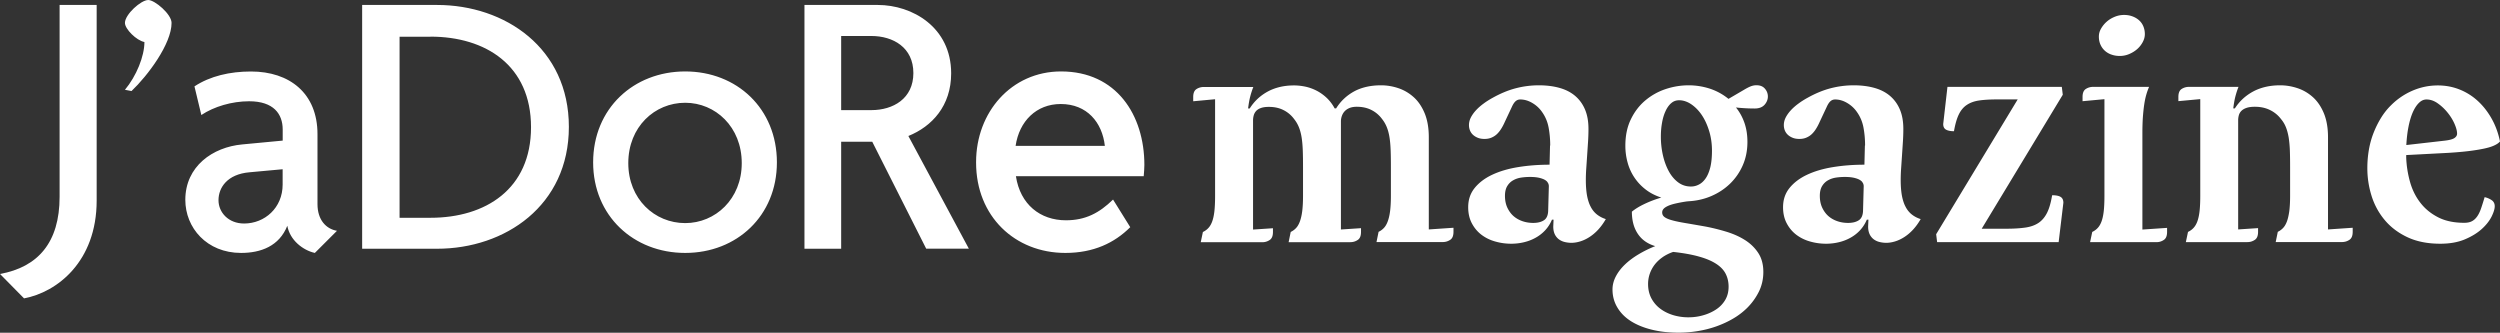 <svg id="_レイヤー_2" data-name="レイヤー 2" xmlns="http://www.w3.org/2000/svg" viewBox="0 0 418.2 55.66"><rect x="0" y="0" width="418.2" height="55.66" fill="#333333" stroke="none"/><defs><style>.cls-1{fill:#fff}</style></defs><g id="_メインバナー_テキスト_要素" data-name="メインバナー　テキスト/要素"><path class="cls-1" d="M227.67 38.17v.62c0 .66-.18 1.11-.55 1.35-.36.24-.77.37-1.23.37h-10.33l.35-1.71c.35-.17.64-.38.89-.65.25-.26.46-.62.63-1.07.17-.45.31-1.02.4-1.71.09-.69.14-1.56.14-2.59V28c0-1.05-.01-1.98-.04-2.8-.03-.82-.09-1.54-.19-2.18-.1-.64-.25-1.21-.45-1.71-.2-.51-.47-.97-.82-1.41a4.94 4.94 0 00-1.78-1.49c-.71-.36-1.52-.53-2.43-.53-.53 0-.97.06-1.31.18-.35.12-.62.29-.81.49-.19.21-.33.45-.41.73s-.12.57-.12.87V38.4l3.33-.22v.62c0 .66-.18 1.11-.55 1.35-.36.24-.77.37-1.23.37h-10.3l.36-1.71c.35-.17.65-.38.9-.65.25-.26.47-.62.64-1.07.17-.45.3-1.02.38-1.71.08-.69.12-1.56.12-2.59V16.6l-3.66.34v-.7c0-.66.18-1.1.55-1.34.36-.23.77-.35 1.23-.35h8.28c-.2.49-.37 1.02-.52 1.59-.15.57-.26 1.24-.36 2.01h.27c.75-1.2 1.75-2.14 3.01-2.83 1.26-.68 2.72-1.03 4.4-1.03.67 0 1.33.08 1.98.22.65.15 1.27.38 1.86.69.59.31 1.14.71 1.65 1.19.51.49.95 1.07 1.31 1.74h.25c.75-1.2 1.74-2.14 2.99-2.83 1.25-.68 2.76-1.03 4.52-1.03.98 0 1.95.16 2.9.48.95.32 1.8.82 2.56 1.5s1.37 1.58 1.83 2.68c.46 1.11.7 2.45.7 4.02v15.43l4.13-.28v.67c0 .66-.18 1.11-.55 1.35-.36.24-.77.37-1.23.37h-11.1l.35-1.71c.35-.17.64-.38.89-.65.25-.26.46-.62.63-1.07.17-.45.31-1.02.4-1.71.09-.69.14-1.56.14-2.59v-4.78c0-1.05-.01-1.98-.04-2.8-.03-.82-.09-1.54-.19-2.18-.1-.64-.25-1.21-.45-1.71-.2-.51-.47-.97-.82-1.41a4.94 4.94 0 00-1.78-1.49c-.71-.36-1.52-.53-2.43-.53-.47 0-.88.07-1.22.21-.34.14-.61.33-.82.56-.21.23-.36.5-.46.79-.1.29-.15.59-.15.89v18.08l3.36-.22zM259.32 24.34c0-1.05-.09-2.05-.27-3.01-.18-.96-.54-1.81-1.07-2.56-.42-.62-.96-1.13-1.63-1.53-.67-.4-1.34-.6-2.04-.6-.31 0-.57.1-.79.3s-.43.52-.63.97l-1.15 2.45c-.18.41-.38.8-.6 1.15-.22.36-.46.66-.72.91-.26.25-.57.45-.92.6-.35.15-.74.22-1.18.22s-.82-.07-1.13-.2c-.32-.13-.59-.3-.81-.51-.22-.21-.38-.45-.49-.73s-.16-.57-.16-.87c0-.43.1-.85.31-1.27.21-.41.5-.82.86-1.21s.79-.77 1.27-1.12c.48-.36 1-.68 1.54-.98 1.28-.71 2.54-1.24 3.79-1.57s2.56-.51 3.92-.51c1.29 0 2.46.15 3.48.44 1.03.29 1.9.74 2.61 1.35.71.61 1.26 1.37 1.64 2.28.38.91.57 1.98.57 3.22 0 .66-.02 1.36-.07 2.12l-.15 2.28c-.05.76-.1 1.5-.15 2.22-.05.72-.07 1.36-.07 1.93 0 1.01.07 1.88.2 2.61.14.73.34 1.36.62 1.88.27.52.62.95 1.04 1.28.42.33.91.59 1.48.77-.38.67-.81 1.26-1.27 1.76-.46.5-.95.91-1.46 1.24-.51.33-1.02.57-1.54.73-.52.16-1.02.24-1.49.24-.38 0-.76-.05-1.13-.14-.37-.09-.7-.25-.98-.46-.28-.22-.51-.5-.67-.84-.16-.35-.25-.77-.25-1.28l.05-1.15h-.27a5.99 5.99 0 01-1.16 1.8c-.48.51-1.02.92-1.63 1.25-.6.33-1.24.57-1.93.73-.68.16-1.38.24-2.09.24-.91 0-1.8-.12-2.67-.37-.87-.24-1.63-.62-2.3-1.12-.67-.51-1.2-1.14-1.61-1.91-.41-.77-.62-1.67-.62-2.7 0-1.26.36-2.33 1.08-3.22.72-.89 1.69-1.63 2.92-2.21 1.23-.58 2.67-1.01 4.32-1.28 1.65-.27 3.41-.41 5.29-.41l.08-3.2zm-.48 6.09c-.17-.2-.41-.36-.7-.48a4.49 4.49 0 00-1.01-.27c-.38-.06-.78-.08-1.2-.08-.46 0-.93.03-1.42.1-.49.07-.94.21-1.35.44-.41.22-.75.54-1.01.96-.26.41-.4.97-.4 1.66 0 .73.13 1.38.38 1.94.26.56.6 1.04 1.02 1.42.43.38.93.67 1.5.87.57.2 1.18.3 1.82.3.73 0 1.33-.14 1.79-.44.46-.29.71-.85.72-1.67l.11-4.02c0-.28-.09-.52-.26-.72zM292.02 18.11c-.54-.03-1.08-.07-1.63-.13.6.73 1.07 1.58 1.41 2.54.34.97.51 2.04.51 3.22 0 1.42-.26 2.73-.78 3.91a9.653 9.653 0 01-2.13 3.08c-.9.87-1.95 1.56-3.14 2.07s-2.47.8-3.84.87l-.3.03c-.73.11-1.35.23-1.87.35-.52.12-.94.26-1.26.41-.32.15-.56.31-.71.48s-.23.37-.23.59c0 .34.14.6.42.8.28.2.71.38 1.28.53.57.16 1.31.31 2.21.46.9.15 1.98.34 3.24.56 1.28.24 2.5.55 3.68.91 1.18.37 2.21.84 3.12 1.43.9.59 1.62 1.31 2.16 2.16.54.85.81 1.89.81 3.11s-.26 2.33-.77 3.35a10.3 10.3 0 01-1.97 2.7c-.69.67-1.47 1.27-2.34 1.77-.87.51-1.79.93-2.77 1.28s-2.01.61-3.09.79c-1.08.18-2.16.27-3.25.27-1.64 0-3.14-.17-4.5-.51-1.36-.34-2.52-.82-3.48-1.43-.97-.62-1.72-1.38-2.25-2.28-.54-.9-.81-1.9-.81-3.01 0-.75.19-1.48.56-2.19.37-.71.89-1.38 1.54-2s1.42-1.19 2.28-1.7c.87-.52 1.79-.97 2.77-1.36-1.28-.38-2.25-1.06-2.91-2.05-.67-.99-1-2.23-1-3.71.51-.43 1.2-.86 2.08-1.28s1.82-.78 2.84-1.08c-1.04-.34-1.94-.81-2.69-1.41a8.422 8.422 0 01-2.96-4.51c-.24-.89-.36-1.8-.36-2.74 0-1.69.3-3.16.92-4.43.61-1.27 1.42-2.32 2.42-3.16 1-.84 2.14-1.48 3.4-1.9 1.27-.42 2.55-.63 3.84-.63 1.22 0 2.4.19 3.55.56 1.15.38 2.19.95 3.12 1.71l2.6-1.52c.4-.24.76-.43 1.08-.56.32-.13.65-.2 1-.2.62 0 1.09.19 1.42.58.33.38.49.82.49 1.31s-.19.97-.56 1.38c-.37.41-.92.62-1.65.62-.46 0-.95-.01-1.49-.04zm-13.88 24.9c-.52.36-.96.77-1.33 1.24-.36.47-.64.98-.83 1.53-.19.55-.29 1.13-.29 1.73 0 .88.18 1.66.53 2.35.36.68.84 1.27 1.46 1.74.62.48 1.34.84 2.16 1.1.82.25 1.68.38 2.57.38s1.69-.11 2.49-.34c.8-.22 1.52-.55 2.16-.97.64-.42 1.15-.95 1.53-1.59.38-.64.57-1.38.57-2.22 0-.79-.16-1.5-.48-2.14-.32-.64-.84-1.19-1.57-1.67-.73-.48-1.68-.89-2.86-1.22-1.18-.34-2.63-.6-4.36-.79-.66.22-1.24.52-1.76.87zm1.39-25.73c-.37.34-.69.79-.94 1.36-.26.57-.45 1.22-.57 1.94-.13.72-.19 1.49-.19 2.29 0 1.03.11 2.04.33 3.04.22.99.54 1.88.96 2.67.42.79.94 1.42 1.57 1.9.63.48 1.35.72 2.17.72.47 0 .92-.11 1.35-.34.43-.22.81-.58 1.13-1.05s.58-1.1.77-1.86c.18-.76.27-1.67.27-2.74 0-1.18-.16-2.29-.48-3.32-.32-1.03-.73-1.92-1.24-2.67s-1.1-1.34-1.76-1.79c-.67-.44-1.33-.66-2.01-.66-.53 0-.98.17-1.35.51zM311.99 24.34c0-1.05-.09-2.05-.27-3.01-.18-.96-.54-1.81-1.07-2.56-.42-.62-.96-1.13-1.63-1.53-.67-.4-1.34-.6-2.04-.6-.31 0-.57.1-.79.3s-.43.52-.63.97l-1.15 2.45c-.18.41-.38.8-.6 1.15-.22.36-.46.66-.72.91-.26.25-.57.45-.92.6-.35.15-.74.22-1.18.22s-.82-.07-1.13-.2c-.32-.13-.59-.3-.81-.51-.22-.21-.38-.45-.49-.73s-.16-.57-.16-.87c0-.43.1-.85.31-1.27.21-.41.5-.82.86-1.21s.79-.77 1.27-1.12c.48-.36 1-.68 1.54-.98 1.28-.71 2.54-1.24 3.79-1.57s2.56-.51 3.92-.51c1.29 0 2.46.15 3.48.44 1.03.29 1.9.74 2.61 1.35.71.61 1.26 1.37 1.64 2.28.38.91.57 1.98.57 3.22 0 .66-.02 1.36-.07 2.12l-.15 2.28c-.05.76-.1 1.5-.15 2.22-.05.72-.07 1.36-.07 1.93 0 1.01.07 1.88.2 2.61.14.73.34 1.36.62 1.88.27.52.62.95 1.04 1.28.42.33.91.59 1.48.77-.38.67-.81 1.26-1.27 1.76-.46.5-.95.91-1.46 1.24-.51.33-1.02.57-1.54.73-.52.16-1.02.24-1.49.24-.38 0-.76-.05-1.13-.14-.37-.09-.7-.25-.98-.46-.28-.22-.51-.5-.67-.84-.16-.35-.25-.77-.25-1.28l.05-1.15h-.27a5.99 5.99 0 01-1.16 1.8c-.48.51-1.02.92-1.63 1.25-.6.33-1.24.57-1.93.73-.68.16-1.38.24-2.09.24-.91 0-1.8-.12-2.67-.37-.87-.24-1.63-.62-2.3-1.12-.67-.51-1.2-1.14-1.61-1.91-.41-.77-.62-1.67-.62-2.7 0-1.26.36-2.33 1.08-3.22.72-.89 1.69-1.63 2.92-2.21 1.23-.58 2.67-1.01 4.32-1.28 1.65-.27 3.41-.41 5.29-.41l.08-3.2zm-.48 6.09c-.17-.2-.41-.36-.7-.48a4.49 4.49 0 00-1.01-.27c-.38-.06-.78-.08-1.2-.08-.46 0-.93.03-1.42.1-.49.07-.94.21-1.35.44-.41.22-.75.54-1.01.96-.26.41-.4.97-.4 1.66 0 .73.13 1.38.38 1.94.26.56.6 1.04 1.02 1.42.43.38.93.67 1.5.87.57.2 1.18.3 1.82.3.73 0 1.33-.14 1.79-.44.46-.29.71-.85.72-1.67l.11-4.02c0-.28-.09-.52-.26-.72zM323.88 39.18l13.64-22.55h-3.44c-1.19 0-2.19.06-3.02.18-.83.12-1.52.38-2.08.76s-1 .92-1.33 1.62c-.33.69-.59 1.61-.79 2.76-.58 0-1.03-.09-1.34-.27-.31-.18-.46-.49-.46-.94l.71-6.21h19.13l.16 1.32-13.56 22.41h4.18c1.24 0 2.3-.07 3.17-.2.88-.13 1.6-.4 2.19-.8.58-.4 1.05-.97 1.41-1.7.36-.73.63-1.7.83-2.9.64 0 1.11.09 1.42.28.31.19.46.52.46.98l-.79 6.58h-20.33l-.16-1.32zM348.37 16.92v-.7c0-.66.18-1.1.55-1.34.36-.23.77-.35 1.23-.35h9.35c-.18.41-.34.86-.48 1.35-.14.49-.25 1.04-.34 1.64-.09.61-.16 1.3-.22 2.08-.05.78-.08 1.66-.08 2.66V38.4l4.13-.28v.67c0 .66-.18 1.11-.55 1.35-.36.24-.77.37-1.23.37h-11.1l.36-1.71c.35-.17.65-.38.9-.65.25-.26.47-.62.64-1.07.17-.45.3-1.02.38-1.71.08-.69.12-1.56.12-2.59V16.59l-3.66.34zm4.79-7.8c-.43-.16-.79-.38-1.09-.66-.3-.28-.54-.62-.71-1.01-.17-.39-.26-.83-.26-1.32s.12-.92.37-1.35c.25-.43.56-.82.94-1.15.38-.34.83-.61 1.34-.82.51-.21 1.03-.31 1.56-.31s.98.08 1.41.24c.43.16.8.38 1.11.66.31.28.55.62.71 1.01.16.39.25.82.25 1.29s-.12.9-.36 1.35c-.24.45-.55.84-.94 1.18-.39.34-.84.61-1.34.82-.5.21-1.02.31-1.54.31s-1.01-.08-1.43-.24zM366.02 38.79c.35-.17.65-.38.9-.65.25-.26.47-.62.64-1.07.17-.45.3-1.02.38-1.71.08-.69.12-1.56.12-2.59V16.58l-3.66.34v-.7c0-.66.18-1.1.55-1.34.36-.23.77-.35 1.23-.35h8.28c-.2.49-.37 1.02-.52 1.59-.15.57-.26 1.24-.36 2.01h.27c.77-1.2 1.79-2.14 3.07-2.83 1.28-.68 2.78-1.03 4.5-1.03.98 0 1.95.16 2.91.48.96.32 1.81.82 2.57 1.5.76.68 1.37 1.58 1.83 2.68.46 1.11.7 2.45.7 4.02v15.43l4.13-.28v.67c0 .66-.18 1.11-.55 1.35-.36.24-.77.37-1.23.37h-11.1l.35-1.71c.35-.17.64-.38.89-.65.25-.26.46-.62.63-1.07.17-.45.3-1.02.4-1.71.09-.69.14-1.56.14-2.59v-4.78c0-1.05-.01-1.98-.04-2.8-.03-.82-.1-1.54-.2-2.18-.11-.64-.26-1.21-.46-1.71-.2-.51-.48-.97-.85-1.41a5.087 5.087 0 00-1.85-1.49c-.74-.36-1.57-.53-2.5-.53-.55 0-1 .06-1.37.18-.36.12-.65.29-.86.49-.21.21-.36.45-.44.73s-.12.57-.12.87v18.25l3.33-.22v.62c0 .66-.18 1.11-.55 1.35-.36.24-.77.37-1.23.37h-10.3l.36-1.71zM402.51 26.13v.21c.05 1.41.27 2.77.64 4.09.37 1.32.95 2.49 1.74 3.5.78 1.01 1.78 1.82 2.98 2.43 1.2.61 2.65.91 4.35.91.53 0 .97-.09 1.31-.28.35-.19.64-.47.89-.84s.46-.83.64-1.36c.18-.53.37-1.14.57-1.81.42.09.81.26 1.16.49.35.23.53.58.53 1.03s-.18 1.03-.53 1.74c-.36.71-.91 1.41-1.65 2.08-.75.67-1.69 1.25-2.84 1.73s-2.51.72-4.1.72c-2.1 0-3.91-.36-5.44-1.07-1.53-.71-2.8-1.66-3.8-2.84s-1.75-2.53-2.23-4.05-.72-3.08-.72-4.69c0-1.07.09-2.09.26-3.08.17-.98.43-1.92.78-2.81.35-.89.76-1.72 1.24-2.5s1.03-1.48 1.65-2.09c1.04-1.05 2.24-1.87 3.59-2.46 1.36-.59 2.78-.89 4.28-.89 1.29 0 2.51.23 3.65.69a9.93 9.93 0 013.05 1.93c.89.82 1.66 1.81 2.3 2.95.64 1.14 1.1 2.41 1.39 3.8-.2.24-.52.47-.96.67-.44.21-1.01.38-1.72.53-.71.15-1.56.29-2.54.41s-2.12.22-3.42.3l-7.05.37v.21zm6.43-2.6c.8-.09 1.35-.24 1.64-.44.29-.2.44-.44.44-.74 0-.45-.15-1-.44-1.66-.29-.66-.68-1.28-1.16-1.87s-1.02-1.1-1.63-1.53c-.6-.43-1.23-.65-1.89-.65-.46 0-.88.19-1.27.58-.39.38-.73.91-1.03 1.59-.29.67-.53 1.48-.71 2.4s-.3 1.94-.36 3.05l6.4-.73z"/><g><path class="cls-1" d="M4.03 49.92L0 45.83c6.33-1.15 9.97-5.24 9.97-12.91V.83h6.2v32.72c0 10.23-6.65 15.34-12.14 16.36zM22.01 15.23l-1.11-.21c1.92-2.3 3.26-5.62 3.26-7.99-1.34-.26-3.26-2.17-3.26-3.2C20.9 2.42 23.58 0 24.8 0c1.09 0 3.9 2.37 3.9 3.83 0 3.52-4 8.84-6.69 11.39zM52.66 42.31c-1.98-.45-4.15-2.11-4.6-4.54-1.34 3.39-4.41 4.54-7.73 4.54-5.75 0-9.33-4.22-9.33-8.88 0-5.62 4.6-8.82 9.52-9.27l6.77-.64v-1.85c0-2.62-1.53-4.73-5.62-4.73-2.88 0-5.88.89-7.99 2.3l-1.15-4.79c2.62-1.73 5.94-2.49 9.46-2.49 6.45 0 11.12 3.64 11.12 10.48v11.7c0 2.62 1.41 4.15 3.26 4.47l-3.71 3.71zm-5.37-14l-5.56.51c-3.71.32-5.18 2.56-5.18 4.67 0 2.04 1.66 3.9 4.28 3.9 3.45 0 6.45-2.62 6.45-6.52v-2.56zM73.11 41.61H60.58V.83h12.53c11.38 0 22.05 7.22 22.05 20.39 0 13.17-10.67 20.39-22.05 20.39zM72.02 6.14h-5.18v30.29h5.18c9.2 0 16.81-4.79 16.81-15.15 0-10.35-7.61-15.15-16.81-15.15zM114.62 42.31c-8.63 0-15.4-6.2-15.4-15.15 0-9.01 6.77-15.21 15.4-15.21s15.34 6.2 15.34 15.21c0 8.95-6.71 15.15-15.34 15.15zm0-25.12c-5.11 0-9.52 4.03-9.52 10.1 0 6.01 4.41 10.03 9.52 10.03 5.05 0 9.46-4.03 9.46-10.03 0-6.07-4.41-10.1-9.46-10.1zM154.94 41.61l-9.03-17.9h-5.2v17.9h-6.14V.83h12.27c5.75 0 12.27 3.71 12.27 11.44 0 5.43-3.2 8.88-7.16 10.48l10.12 18.85h-7.14zm-9.18-35.59h-5.05v12.4h5.05c3.64 0 7.03-1.92 7.03-6.2s-3.39-6.2-7.03-6.2zM189.07 38c-2.65 2.65-6.16 4.31-10.86 4.31-8.43 0-14.93-6.12-14.93-15.1v-.11c0-8.32 5.9-15.15 14.21-15.15 9.26 0 13.94 7.27 13.94 15.65 0 .6-.06 1.21-.11 1.87h-21.38c.72 4.74 4.08 7.38 8.37 7.38 3.25 0 5.57-1.21 7.88-3.47l2.87 4.61zm-4.25-13.6c-.44-3.92-2.98-7-7.38-7-4.08 0-6.94 2.87-7.55 7h14.93z"/></g></g></svg>
